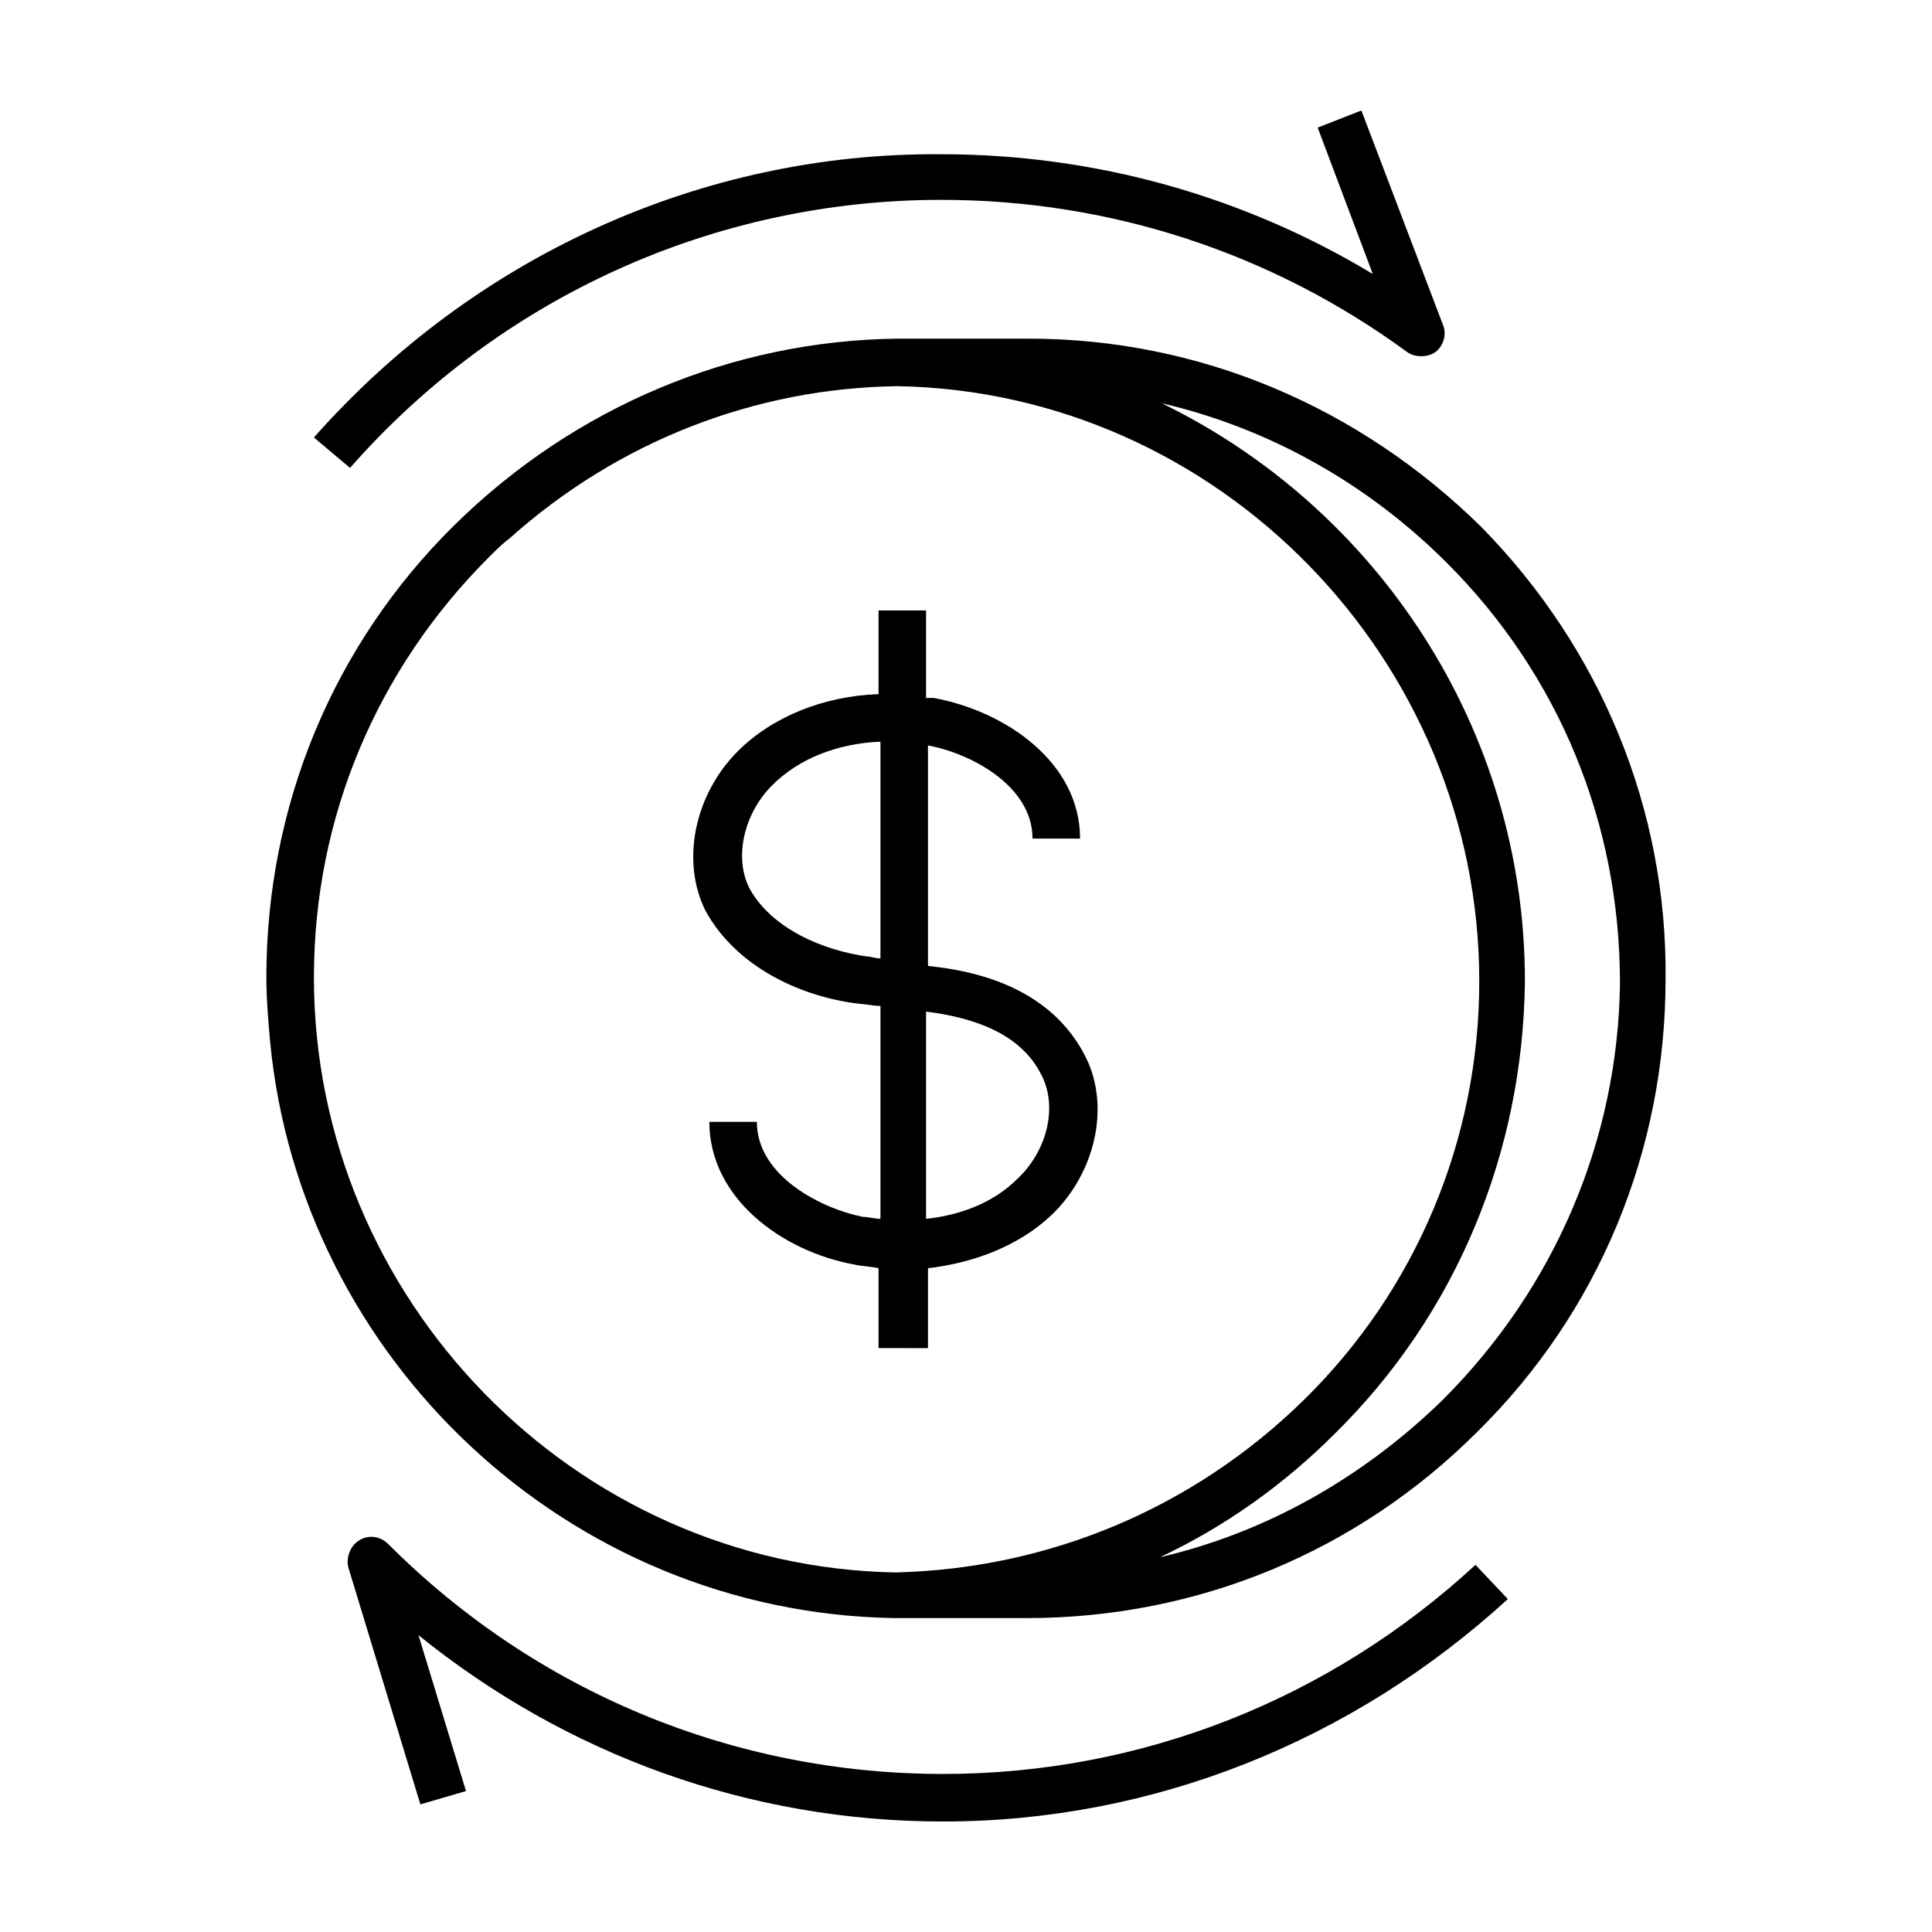 <?xml version="1.0" encoding="UTF-8"?>
<!-- Uploaded to: ICON Repo, www.svgrepo.com, Generator: ICON Repo Mixer Tools -->
<svg fill="#000000" width="800px" height="800px" version="1.1" viewBox="144 144 512 512" xmlns="http://www.w3.org/2000/svg">
 <g>
  <path d="m536.53 283.62c-32.246-31.738-74.562-49.875-119.91-49.875h-34.762c-43.832 0.504-85.648 18.137-117.39 49.375-32.242 31.738-49.879 74.562-49.879 119.91 0 5.543 0.504 11.586 1.008 17.129 8.059 83.633 78.594 151.14 165.25 152.65h34.762 0.504c45.344 0 87.664-17.633 119.4-49.375 32.242-31.738 49.879-74.562 49.879-119.91 0.5-44.836-17.133-87.66-48.871-119.91zm-262.99 8.062c2.016-2.016 3.527-3.527 5.543-5.039 28.719-25.695 64.992-39.801 102.78-40.305 85.141 1.512 154.16 72.551 154.16 157.69 0 41.816-16.625 81.617-46.352 110.84-29.223 28.719-67.512 44.84-108.32 45.848-85.145-1.512-154.16-72.547-154.16-157.69 0-42.32 16.625-81.621 46.352-111.34zm252.91 223.19c-21.16 20.656-46.855 35.266-75.066 41.816 17.129-8.062 32.746-19.145 46.352-32.746 32.242-31.738 49.879-74.562 50.383-119.91 0-67.008-39.297-125.45-96.227-153.16 28.215 6.551 54.41 21.16 75.57 42.32 29.727 29.727 45.848 69.023 45.848 111.34-0.508 41.305-17.133 80.602-46.859 110.33z"/>
  <path d="m372.29 410.07c1.008 0 3.023 0.504 5.039 0.504v56.426c-1.512 0-3.023-0.504-4.535-0.504-10.578-2.016-28.215-10.578-28.215-25.191h-12.594c0 20.152 19.145 34.258 38.289 37.785 2.016 0.504 4.535 0.504 6.551 1.008v21.16l13.098 0.004v-21.16c12.594-1.512 24.184-6.047 32.746-14.105 11.586-11.082 15.617-28.719 9.07-41.816-5.039-10.078-16.121-21.664-41.816-24.184v-58.445c11.082 2.016 27.711 10.578 27.711 24.688h12.594c0-20.152-19.648-33.754-38.793-37.281h-2.016v-23.176h-12.594v22.168c-14.609 0.504-28.215 6.047-37.281 15.113-11.586 11.586-15.113 29.223-8.566 42.32 8.566 15.621 26.703 23.176 41.312 24.688zm47.863 19.145c4.031 8.062 1.512 19.648-6.551 27.207-6.047 6.047-14.609 9.574-24.184 10.578v-54.914c12.094 1.512 25.191 5.543 30.734 17.129zm-71.543-77.082c7.055-7.055 17.129-11.082 28.719-11.586v57.434c-1.512 0-2.519-0.504-3.527-0.504-11.082-1.512-25.191-7.055-31.234-18.137-4.031-8.062-1.512-19.648 6.043-27.207z"/>
  <path d="m543.59 567.77-8.566-9.07c-38.793 35.77-88.672 55.418-141.07 55.418-55.418 0-107.82-21.664-147.11-60.961-2.016-2.016-5.039-2.519-7.559-1.008s-3.527 4.535-3.023 7.055l19.145 62.977 12.09-3.527-12.594-41.312c39.297 31.738 87.664 49.375 139.05 49.375 55.422 0 108.32-21.156 149.64-58.945z"/>
  <path d="m227.19 259.94 9.574 8.062c39.801-45.344 96.73-71.039 156.68-71.039 44.84 0 87.664 14.105 123.43 40.305 2.016 1.512 5.543 1.512 7.559 0s3.023-4.535 2.016-7.055l-21.668-56.93-11.586 4.535 14.609 38.793c-34.258-20.656-73.555-31.738-114.36-31.738-63.48-0.508-123.94 27.203-166.26 75.066z"/>
 </g>
</svg>